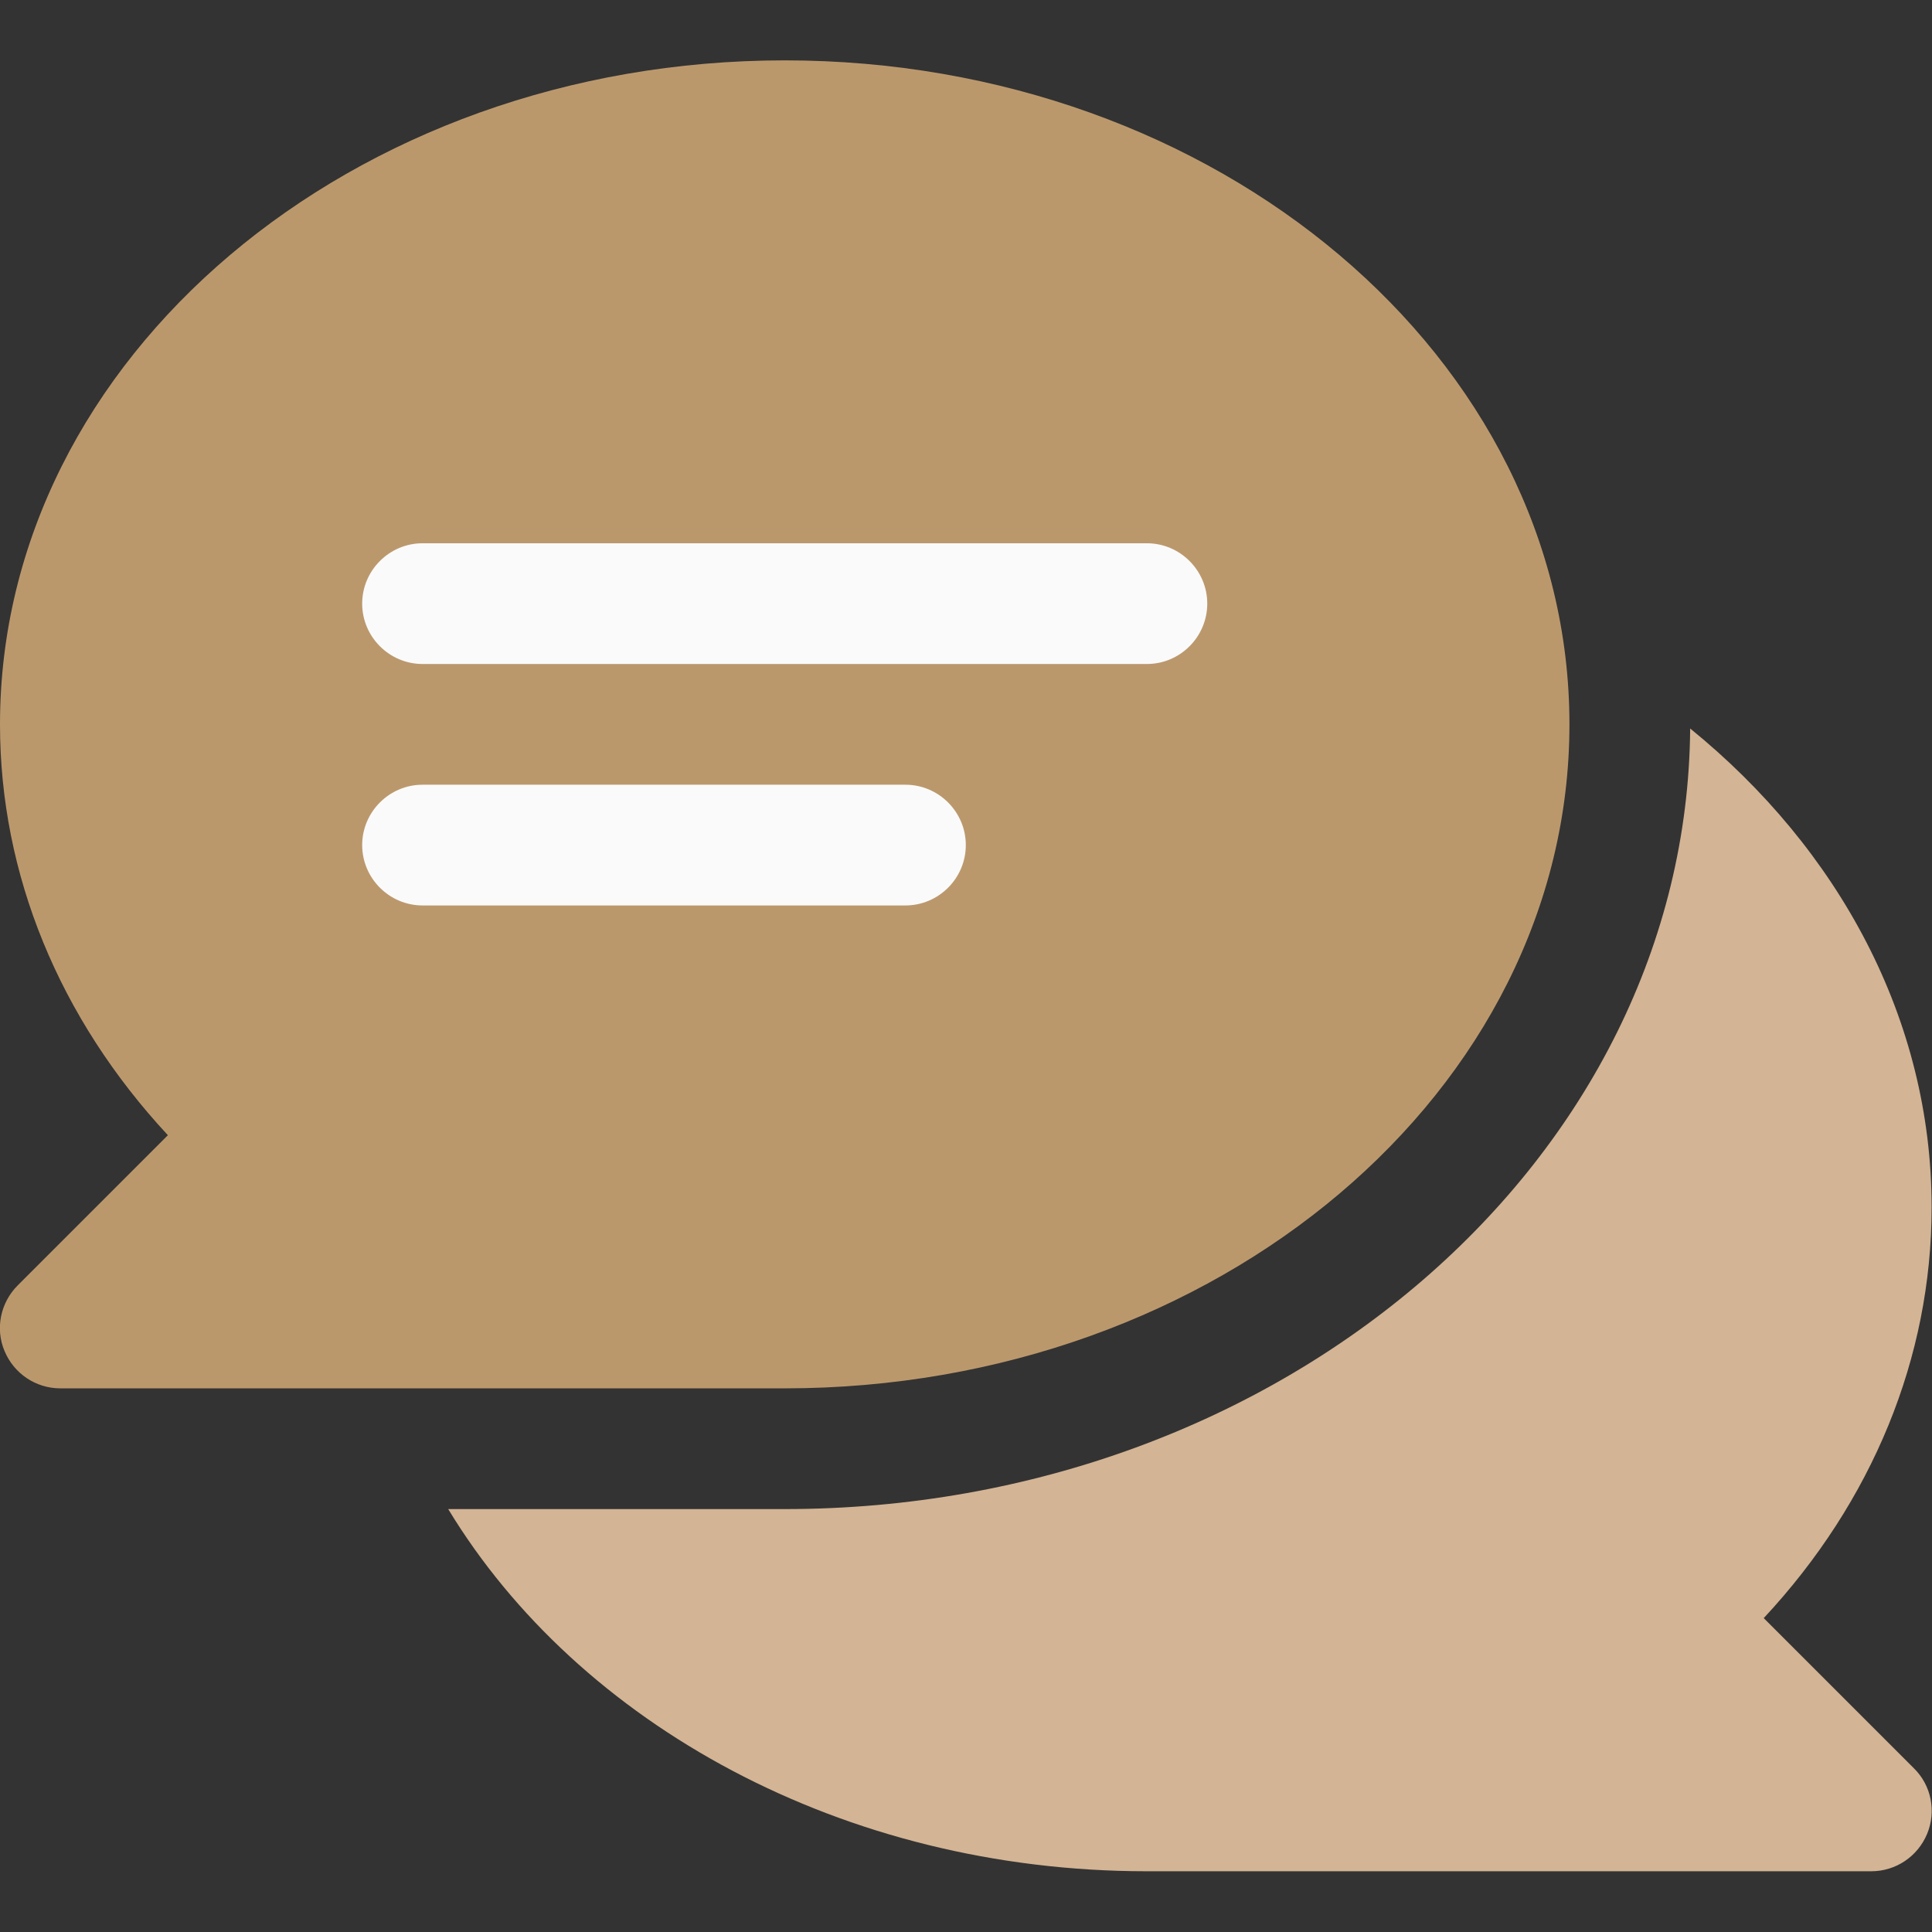 <?xml version="1.0" encoding="utf-8"?>
<!-- Generator: Adobe Illustrator 21.1.0, SVG Export Plug-In . SVG Version: 6.00 Build 0)  -->
<svg version="1.1" id="Capa_1" xmlns="http://www.w3.org/2000/svg" xmlns:xlink="http://www.w3.org/1999/xlink" x="0px" y="0px"
	 viewBox="0 0 512.1 512.1" style="enable-background:new 0 0 512.1 512.1;" xml:space="preserve">
<rect x="0" y="0" width="512.1" height="512.1" fill="#333333" stroke="none"/>
<style type="text/css">
	.st0{fill:#D3B494;}
	.st1{fill:#BB986C;}
	.st2{fill:#FAFAFA;}
</style>
<path class="st0" d="M467.5,428.9C496.3,398,512,359.8,512,320c0-49.8-24.6-94.9-64-126.9C447.1,307.2,339.8,400,208,400h-89.2
	c34.5,56.9,104.6,96,185.2,96h192c6.5,0,12.3-3.9,14.8-9.9s1.1-12.9-3.5-17.4L467.5,428.9z"/>
<path class="st1" d="M208,16C93.3,16,0,94.9,0,192c0,39.8,15.7,77.9,44.5,108.9L4.7,340.7c-4.6,4.6-6,11.5-3.5,17.4
	c2.5,6,8.3,9.9,14.8,9.9h192c114.7,0,208-78.9,208-176S322.7,16,208,16z"/>
<g>
	<path class="st2" d="M304,144H112c-8.8,0-16,7.2-16,16s7.2,16,16,16h192c8.8,0,16-7.2,16-16S312.8,144,304,144z"/>
	<path class="st2" d="M240,208H112c-8.8,0-16,7.2-16,16s7.2,16,16,16h128c8.8,0,16-7.2,16-16S248.8,208,240,208z"/>
</g>
</svg>
